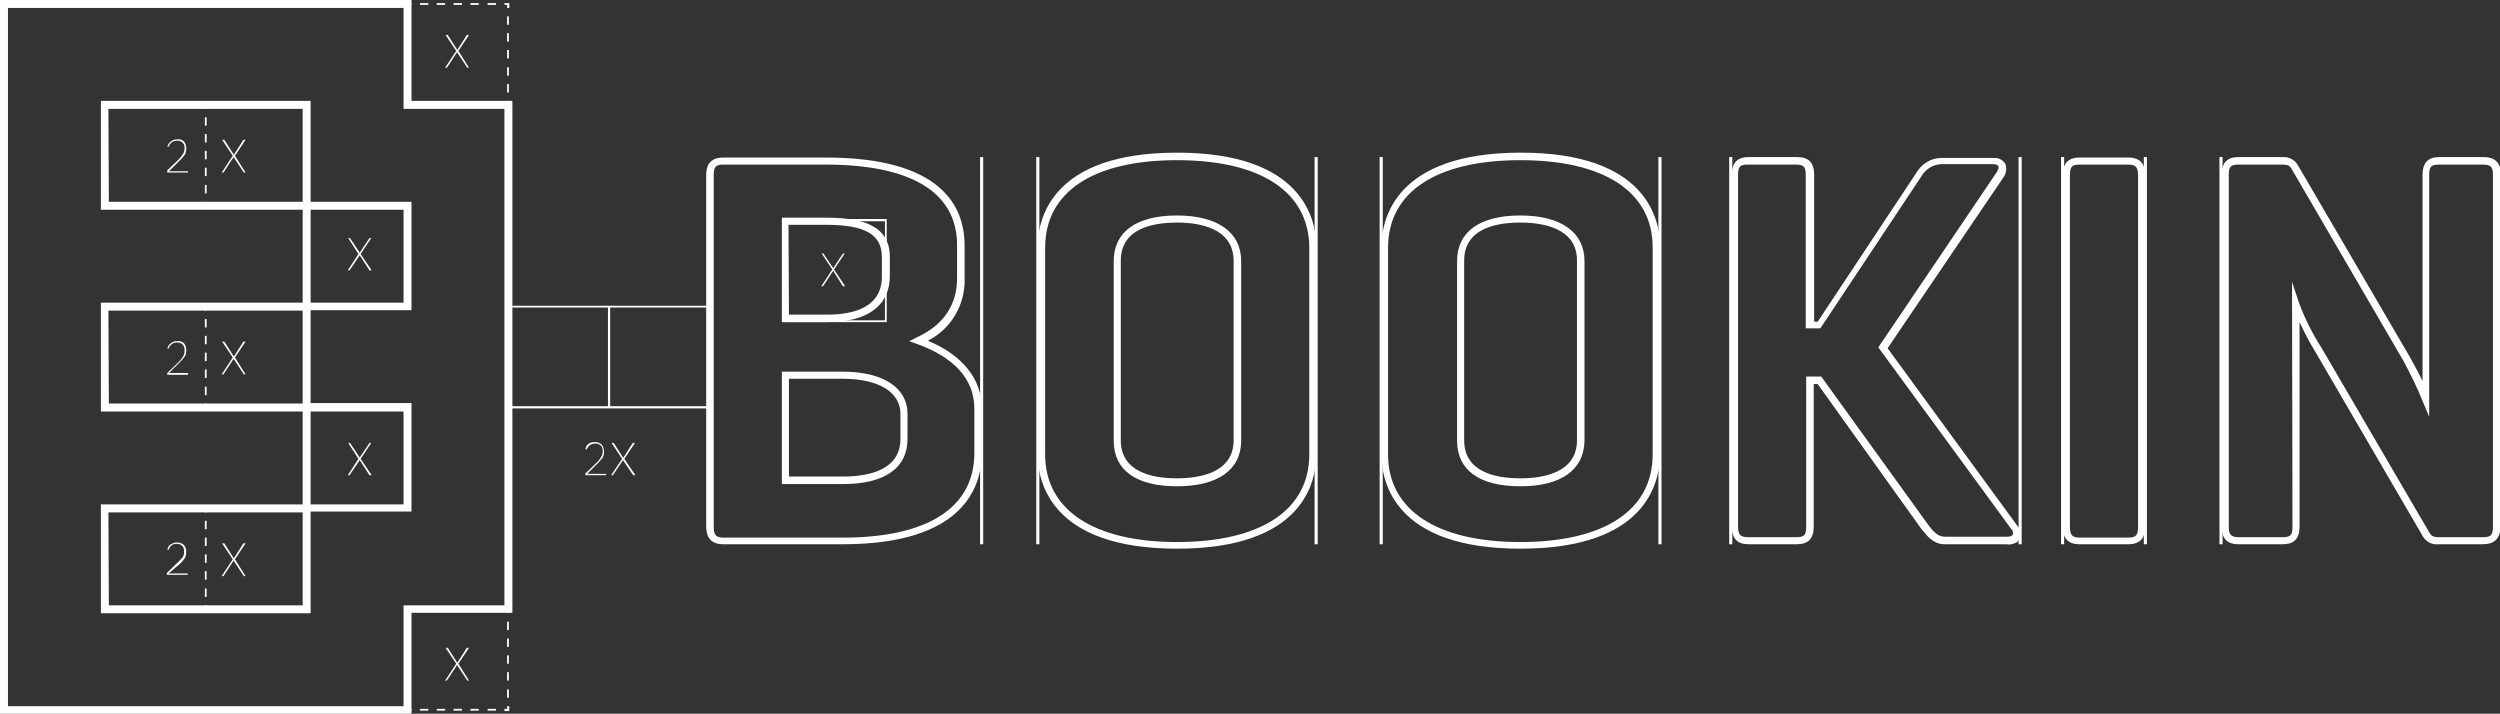 <?xml version="1.0" encoding="utf-8"?>
<!-- Generator: Adobe Illustrator 23.0.2, SVG Export Plug-In . SVG Version: 6.00 Build 0)  -->
<svg version="1.1" id="Vrstva_1" xmlns="http://www.w3.org/2000/svg" xmlns:xlink="http://www.w3.org/1999/xlink" x="0px" y="0px"
	 viewBox="0 0 565 161.3" style="enable-background:new 0 0 565 161.3;" xml:space="preserve">
<rect x="0" y="0" width="565" height="161.3" fill="#333333" stroke="none"/>
<style type="text/css">
	.st0{fill:#FFFFFF;}
</style>
<title>Positive Color</title>
<title>Positive Color</title>
<title></title>
<g id="Bookin_Agency_Logo_1_">
	<g id="Negative_Color">
		<path class="st0" d="M93,161.3H0V0h93v22.8h22.8v115.7H93V161.3z M1.8,159.6h89.4v-22.8H114V24.6H91.2V1.8H1.8L1.8,159.6z
			 M70.2,138.6H22.8V114h45.6V93H22.8V68.4h45.6v-21H22.8V22.8h47.4v22.8H93v24.5H70.2v21H93v24.5H70.2V138.6z M24.6,136.8h43.8v-21
			H24.5L24.6,136.8z M70.2,114h21V93h-21V114z M24.6,91.2h43.8v-21H24.5L24.6,91.2z M70.2,68.4h21v-21h-21V68.4z M24.6,45.6h43.8
			V24.6H24.5L24.6,45.6z"/>
		<path class="st0" d="M190.5,123h-27c-3.5,0-3.9-2.4-3.9-4.1V39.7c0-1.8,0.4-4.1,3.9-4.1h23.1c25.9,0,31.4,10.8,31.4,19.9v7.4
			c0.2,5.9-3,11.4-8.3,14.1c7.9,3.3,12.2,8.7,12.2,15.4v9.9C221.9,110,217.8,123,190.5,123z M163.5,37.2c-1.8,0-2.2,0.5-2.2,2.5V119
			c0,1.9,0.5,2.5,2.2,2.5h27c19.2,0,29.7-6.8,29.7-19.1V92.3c0-6.5-4.5-11.5-12.8-14.5l-1.9-0.7l1.8-0.9c6-2.8,9-7.3,9-13.4v-7.4
			c0-11.9-10.3-18.2-29.7-18.2H163.5z M190.5,109.4h-13.8V84h13.8c9,0,14.6,3.6,14.6,9.5v5.7C205.1,105.8,199.9,109.4,190.5,109.4
			L190.5,109.4z M178.3,107.7h12.2c5.9,0,13-1.5,13-8.5v-5.7c0-4.9-5-7.9-13-7.9h-12.2V107.7z M187,72.8h-10.3V49.2h9.9
			c6.7,0,14.5,1,14.5,8.8v4.4C201.1,69.1,196,72.8,187,72.8z M178.3,71.1h8.7c5.7,0,12.3-1.5,12.3-8.6v-4.4c0-5.1-3.7-7.3-12.8-7.3
			h-8.3L178.3,71.1z"/>
		<path class="st0" d="M266,124c-28.4,0-31.5-15-31.5-21.4V55.9c0-6.4,3.1-21.4,31.5-21.4s31.5,15,31.5,21.4v46.7
			C297.5,109.1,294.4,124,266,124z M266,36.2c-19,0-29.8,7.2-29.8,19.8v46.7c0,12.5,10.9,19.8,29.8,19.8s29.9-7.2,29.9-19.8V55.9
			C295.8,43.4,285,36.2,266,36.2z M266,109.9c-9.2,0-14.3-3.6-14.3-10.3V59c0-6.6,5.1-10.3,14.3-10.3s14.5,3.8,14.5,10.3v40.6
			C280.5,106.2,275.2,109.9,266,109.9z M266,50.3c-5.8,0-12.7,1.5-12.7,8.6v40.6c0,7.1,6.9,8.6,12.7,8.6c4.8,0,12.8-1.1,12.8-8.6V59
			C278.8,51.4,270.8,50.3,266,50.3z"/>
		<path class="st0" d="M343.6,124c-28.4,0-31.4-15-31.4-21.4V55.9c0-6.4,3.1-21.4,31.5-21.4s31.5,15,31.5,21.4v46.7
			C375.1,109.1,372.1,124,343.6,124z M343.6,36.2c-19,0-29.9,7.2-29.9,19.8v46.7c0,12.5,10.9,19.8,29.9,19.8s29.9-7.2,29.9-19.8
			V55.9C373.5,43.4,362.6,36.2,343.6,36.2z M343.6,109.9c-9.2,0-14.3-3.6-14.3-10.3V59c0-6.6,5.1-10.3,14.3-10.3s14.5,3.8,14.5,10.3
			v40.6C358,106.2,352.8,109.9,343.6,109.9z M343.6,50.3c-5.8,0-12.7,1.5-12.7,8.6v40.6c0,7.1,6.9,8.6,12.7,8.6
			c4.8,0,12.8-1.1,12.8-8.6V59C356.5,51.4,348.4,50.3,343.6,50.3z"/>
		<path class="st0" d="M453.5,123h-14c-2.6,0-4-1.9-5.3-3.5l-23.4-32.7h-0.9V119c0,2.7-1.2,4-3.8,4h-10.9c-2.6,0-3.8-1.3-3.8-4V39.5
			c0-2.7,1.2-4,3.8-4h11c2.6,0,3.8,1.3,3.8,4v33.2h0.8l22.2-33.5c1.2-2.1,3.3-3.5,5.8-3.5h11.7c1.1-0.1,2.1,0.4,2.7,1.3
			c0.4,1.1,0.2,2.3-0.5,3.2l-26.1,38.5l29.3,40.1c1,1,1,2.7,0,3.7C455.2,122.9,454.3,123.2,453.5,123L453.5,123z M408.2,85.1h3.4
			l24.1,33.4c1.2,1.6,2.2,2.8,3.9,2.8h14c0.7,0,1.2-0.2,1.3-0.5c0.1-0.5,0-1-0.4-1.3l-30-41l26.7-39.5c0.4-0.6,0.6-1.2,0.4-1.5
			s-0.6-0.4-1.3-0.4h-11.7c-1.8,0.1-3.5,1.2-4.4,2.8l-22.8,34.3h-3.3V39.5c0-1.8-0.5-2.3-2.2-2.3h-10.9c-1.8,0-2.2,0.5-2.2,2.3V119
			c0,1.8,0.5,2.4,2.2,2.4h11c1.8,0,2.2-0.5,2.2-2.4L408.2,85.1z"/>
		<path class="st0" d="M481,123h-11c-3.5,0-3.8-2.4-3.8-4.1V39.7c0-1.8,0.4-4.1,3.8-4.1h11c3.4,0,3.8,2.3,3.8,4.1V119
			C484.8,120.7,484.4,123,481,123z M470,37.2c-1.8,0-2.2,0.5-2.2,2.5V119c0,1.9,0.5,2.5,2.2,2.5h11c1.8,0,2.2-0.6,2.2-2.5V39.7
			c0-1.9-0.5-2.5-2.2-2.5L470,37.2z"/>
		<path class="st0" d="M561.1,123h-10c-1.5,0.2-2.9-0.6-3.6-1.9l-24.3-41.7c-1.6-2.6-2.7-4.9-3.5-6.6V119c0,2.7-1.2,4-3.8,4h-10
			c-2.6,0-3.8-1.3-3.8-4V39.5c0-2.7,1.2-4,3.8-4h10c1.4-0.1,2.7,0.6,3.4,1.8l25.4,43.5c1,1.8,2,3.7,2.8,5.3V39.5c0-2.7,1.2-4,3.8-4
			h10c2.6,0,3.9,1.3,3.9,4V119C565,121.7,563.8,123,561.1,123z M518,63.7l1.6,4.8c1.3,3.5,3,6.9,5,10l24.4,41.8
			c0.5,0.8,0.8,1.1,2.2,1.1h10c1.8,0,2.2-0.5,2.2-2.4V39.5c0-1.8-0.5-2.3-2.2-2.3h-10c-1.8,0-2.2,0.5-2.2,2.3v54.7l-1.6-3.8
			c-1.2-3-2.7-6-4.2-8.8L517.8,38c-0.3-0.5-0.7-0.8-1.9-0.8h-10c-1.8,0-2.2,0.5-2.2,2.3V119c0,1.8,0.5,2.4,2.2,2.4h10
			c1.8,0,2.2-0.5,2.2-2.4L518,63.7z"/>
	</g>
	<polygon class="st0" points="83.9,53.8 83.5,53.8 81.3,57.1 81.3,57.1 79.1,53.8 78.7,53.8 81,57.4 78.6,61.1 79,61.1 81.3,57.7 
		81.3,57.7 83.5,61.1 84,61.1 81.5,57.4 	"/>
	<polygon class="st0" points="106,7.9 105.5,7.9 103.4,11.2 103.3,11.2 101.2,7.9 100.7,7.9 103.1,11.5 100.6,15.3 101,15.3 
		103.3,11.8 103.3,11.8 105.6,15.3 106,15.3 103.6,11.5 	"/>
	<polygon class="st0" points="106,146.4 105.5,146.4 103.4,149.7 103.3,149.7 101.2,146.4 100.7,146.4 103.1,150 100.6,153.8 
		101,153.8 103.3,150.3 103.3,150.3 105.6,153.8 106,153.8 103.6,150 	"/>
	<polygon class="st0" points="190.9,57.3 190.5,57.3 188.3,60.6 188.3,60.6 186.1,57.3 185.7,57.3 188.1,60.9 185.6,64.7 186,64.7 
		188.3,61.2 188.3,61.2 190.5,64.7 191,64.7 188.5,60.9 	"/>
	<polygon class="st0" points="83.9,100.1 83.5,100.1 81.3,103.4 81.3,103.4 79.1,100.1 78.7,100.1 81,103.7 78.6,107.4 79,107.4 
		81.3,104 81.3,104 83.5,107.4 84,107.4 81.5,103.7 	"/>
	<path class="st0" d="M135.2,104.6c0.4-0.4,0.7-0.8,1-1.2c0.2-0.4,0.4-0.9,0.3-1.4c0-0.6-0.2-1.1-0.5-1.5c-0.4-0.4-1-0.6-1.5-0.6
		c-0.3,0-0.6,0-0.9,0.1c-0.2,0.1-0.5,0.2-0.6,0.3c-0.4,0.3-0.6,0.7-0.7,1.2l0.3,0.1c0.1-0.4,0.4-0.7,0.7-1c0.8-0.5,1.8-0.5,2.5,0.1
		c0.3,0.3,0.4,0.7,0.4,1.1v0.3c0,0.4-0.1,0.8-0.3,1.1c-0.2,0.4-0.5,0.7-0.8,1.1l-2.8,2.7v0.4h4.7v-0.3h-4.3L135.2,104.6z"/>
	<polygon class="st0" points="143.5,100.1 143,100.1 140.9,103.4 140.8,103.4 138.7,100.1 138.2,100.1 140.6,103.7 138.1,107.4 
		138.5,107.4 140.8,104 140.8,104 143.1,107.4 143.6,107.4 141.1,103.7 	"/>
	<path class="st0" d="M40.8,36.1c0.4-0.4,0.7-0.8,1-1.2c0.2-0.4,0.3-0.9,0.3-1.4c0-0.6-0.2-1.1-0.5-1.5c-0.4-0.4-1-0.6-1.5-0.5
		c-0.3,0-0.6,0-0.8,0.1c-0.2,0.1-0.5,0.2-0.7,0.4c-0.2,0.1-0.3,0.3-0.5,0.5c-0.1,0.2-0.2,0.4-0.3,0.6l0.3,0.1c0.1-0.4,0.3-0.7,0.7-1
		c0.3-0.3,0.8-0.4,1.2-0.4c0.8-0.1,1.6,0.5,1.7,1.3c0,0.1,0,0.2,0,0.3v0.2c0,0.4-0.1,0.8-0.3,1.1c-0.2,0.4-0.5,0.7-0.8,1.1l-2.8,2.7
		V39h4.7v-0.3h-4.3L40.8,36.1z"/>
	<polygon class="st0" points="55.5,31.6 55,31.6 52.9,34.9 52.8,34.9 50.7,31.6 50.2,31.6 52.6,35.2 50.1,39 50.5,39 52.8,35.5 
		52.8,35.5 55.1,39 55.5,39 53.1,35.2 	"/>
	<path class="st0" d="M137.4,69.1h-22.8v23.2h46V69.1H137.4z M137.4,91.8h-22.4V69.5h22.4V91.8z M160.2,91.8h-22.3V69.5h22.3V91.8z"
		/>
	<polygon class="st0" points="115.1,22.8 114.6,22.8 114.6,23.5 114,23.5 114,23.9 115.1,23.9 	"/>
	<rect x="106.3" y="23.5" class="st0" width="1.9" height="0.4"/>
	<rect x="102.5" y="23.5" class="st0" width="1.9" height="0.4"/>
	<rect x="110.2" y="23.5" class="st0" width="1.9" height="0.4"/>
	<rect x="98.7" y="23.5" class="st0" width="1.9" height="0.4"/>
	<rect x="94.9" y="23.5" class="st0" width="1.9" height="0.4"/>
	<polygon class="st0" points="92.3,22.8 91.8,22.8 91.8,23.9 93,23.9 93,23.5 92.3,23.5 	"/>
	<rect x="91.8" y="19" class="st0" width="0.4" height="1.9"/>
	<rect x="91.8" y="15.2" class="st0" width="0.4" height="1.9"/>
	<rect x="91.8" y="7.5" class="st0" width="0.4" height="1.9"/>
	<rect x="91.8" y="11.3" class="st0" width="0.4" height="1.9"/>
	<rect x="91.8" y="3.7" class="st0" width="0.4" height="1.9"/>
	<polygon class="st0" points="91.8,1.8 92.3,1.8 92.3,1.1 93,1.1 93,0.7 91.8,0.7 	"/>
	<rect x="94.9" y="0.7" class="st0" width="1.9" height="0.4"/>
	<rect x="98.7" y="0.7" class="st0" width="1.9" height="0.4"/>
	<rect x="102.5" y="0.7" class="st0" width="1.9" height="0.4"/>
	<rect x="106.3" y="0.7" class="st0" width="1.9" height="0.4"/>
	<rect x="110.2" y="0.7" class="st0" width="1.9" height="0.4"/>
	<polygon class="st0" points="114.6,1.8 115.1,1.8 115.1,0.7 114,0.7 114,1.1 114.6,1.1 	"/>
	<rect x="114.6" y="19" class="st0" width="0.4" height="1.9"/>
	<rect x="114.6" y="11.3" class="st0" width="0.4" height="1.9"/>
	<rect x="114.6" y="15.2" class="st0" width="0.4" height="1.9"/>
	<rect x="114.6" y="7.5" class="st0" width="0.4" height="1.9"/>
	<rect x="114.6" y="3.7" class="st0" width="0.4" height="1.9"/>
	<rect x="46.3" y="45.6" class="st0" width="0.4" height="0.9"/>
	<rect x="46.3" y="26.5" class="st0" width="0.4" height="1.9"/>
	<rect x="46.3" y="41.8" class="st0" width="0.4" height="1.9"/>
	<rect x="46.3" y="34.1" class="st0" width="0.4" height="1.9"/>
	<rect x="46.3" y="30.3" class="st0" width="0.4" height="1.9"/>
	<rect x="46.3" y="37.9" class="st0" width="0.4" height="1.9"/>
	<rect x="46.3" y="23.7" class="st0" width="0.4" height="0.9"/>
	<path class="st0" d="M40.8,81.7c0.4-0.4,0.7-0.8,1-1.2c0.2-0.4,0.3-0.9,0.3-1.4c0-0.6-0.2-1.1-0.5-1.5c-0.4-0.4-1-0.6-1.5-0.5
		c-0.3,0-0.6,0-0.8,0.1c-0.2,0.1-0.5,0.2-0.7,0.4c-0.2,0.1-0.3,0.3-0.5,0.5c-0.1,0.2-0.2,0.4-0.3,0.6l0.3,0.1c0.1-0.4,0.3-0.7,0.7-1
		c0.3-0.3,0.8-0.4,1.2-0.4c0.5,0,0.9,0.1,1.3,0.5c0.3,0.3,0.4,0.7,0.4,1.1v0.4c0,0.4-0.1,0.8-0.3,1.1c-0.2,0.4-0.5,0.7-0.8,1.1
		l-2.8,2.7v0.4h4.7v-0.4h-4.3L40.8,81.7z"/>
	<polygon class="st0" points="55.5,77.2 55,77.2 52.9,80.5 52.8,80.5 50.7,77.2 50.2,77.2 52.6,80.8 50.1,84.6 50.5,84.6 52.8,81.1 
		52.8,81.1 55.1,84.6 55.5,84.6 53.1,80.8 	"/>
	<rect x="46.3" y="91.2" class="st0" width="0.4" height="0.9"/>
	<rect x="46.3" y="72.1" class="st0" width="0.4" height="1.9"/>
	<rect x="46.3" y="75.9" class="st0" width="0.4" height="1.9"/>
	<rect x="46.3" y="79.7" class="st0" width="0.4" height="1.9"/>
	<rect x="46.3" y="83.5" class="st0" width="0.4" height="1.9"/>
	<rect x="46.3" y="87.4" class="st0" width="0.4" height="1.9"/>
	<rect x="46.3" y="69.3" class="st0" width="0.4" height="0.9"/>
	<path class="st0" d="M40.8,127.3c0.4-0.4,0.7-0.8,1-1.2c0.2-0.4,0.3-0.9,0.3-1.4c0-0.6-0.2-1.1-0.5-1.5c-0.4-0.4-1-0.6-1.5-0.6
		c-0.3,0-0.6,0-0.8,0.1c-0.2,0.1-0.5,0.2-0.7,0.3c-0.2,0.1-0.3,0.3-0.5,0.5c-0.1,0.2-0.2,0.4-0.3,0.7l0.3,0.1c0.1-0.4,0.3-0.7,0.6-1
		c0.3-0.3,0.8-0.4,1.2-0.4c0.5,0,0.9,0.1,1.3,0.5c0.3,0.3,0.4,0.7,0.4,1.1v0.3c0,0.4-0.1,0.8-0.3,1.1c-0.2,0.3-0.5,0.6-0.8,0.9
		l-2.8,2.7v0.4h4.7v-0.3h-4.3L40.8,127.3z"/>
	<polygon class="st0" points="55.5,122.8 55,122.8 52.9,126.1 52.8,126.1 50.7,122.8 50.2,122.8 52.6,126.4 50.1,130.2 50.5,130.2 
		52.8,126.7 52.8,126.7 55.1,130.2 55.5,130.2 53.1,126.4 	"/>
	<rect x="46.3" y="136.8" class="st0" width="0.4" height="0.9"/>
	<rect x="46.3" y="121.5" class="st0" width="0.4" height="1.9"/>
	<rect x="46.3" y="117.7" class="st0" width="0.4" height="1.9"/>
	<rect x="46.3" y="133" class="st0" width="0.4" height="1.9"/>
	<rect x="46.3" y="125.3" class="st0" width="0.4" height="1.9"/>
	<rect x="46.3" y="129.1" class="st0" width="0.4" height="1.9"/>
	<rect x="46.3" y="114.9" class="st0" width="0.4" height="0.9"/>
	<polygon class="st0" points="114.6,160.2 114,160.2 114,160.7 115.1,160.7 115.1,159.6 114.6,159.6 	"/>
	<rect x="106.3" y="160.2" class="st0" width="1.9" height="0.4"/>
	<rect x="110.2" y="160.2" class="st0" width="1.9" height="0.4"/>
	<rect x="102.5" y="160.2" class="st0" width="1.9" height="0.4"/>
	<rect x="94.9" y="160.2" class="st0" width="1.9" height="0.4"/>
	<rect x="98.7" y="160.2" class="st0" width="1.9" height="0.4"/>
	<polygon class="st0" points="92.3,159.6 91.8,159.6 91.8,160.7 93,160.7 93,160.2 92.3,160.2 	"/>
	<rect x="91.8" y="144.3" class="st0" width="0.4" height="1.9"/>
	<rect x="91.8" y="140.5" class="st0" width="0.4" height="1.9"/>
	<rect x="91.8" y="155.8" class="st0" width="0.4" height="1.9"/>
	<rect x="91.8" y="148.1" class="st0" width="0.4" height="1.9"/>
	<rect x="91.8" y="151.9" class="st0" width="0.4" height="1.9"/>
	<polygon class="st0" points="91.8,138.5 92.3,138.5 92.3,137.9 93,137.9 93,137.4 91.8,137.4 	"/>
	<rect x="110.2" y="137.4" class="st0" width="1.9" height="0.4"/>
	<rect x="94.9" y="137.4" class="st0" width="1.9" height="0.4"/>
	<rect x="106.3" y="137.4" class="st0" width="1.9" height="0.4"/>
	<rect x="98.7" y="137.4" class="st0" width="1.9" height="0.4"/>
	<rect x="102.5" y="137.4" class="st0" width="1.9" height="0.4"/>
	<polygon class="st0" points="114,137.9 114.6,137.9 114.6,138.5 115.1,138.5 115.1,137.4 114,137.4 	"/>
	<rect x="114.6" y="144.3" class="st0" width="0.4" height="1.9"/>
	<rect x="114.6" y="140.5" class="st0" width="0.4" height="1.9"/>
	<rect x="114.6" y="148.1" class="st0" width="0.4" height="1.9"/>
	<rect x="114.6" y="151.9" class="st0" width="0.4" height="1.9"/>
	<rect x="114.6" y="155.8" class="st0" width="0.4" height="1.9"/>
	<path class="st0" d="M177.2,72.8h23.2V49.5h-23.2V72.8z M177.7,50H200v22.4h-22.3V50z"/>
	<rect x="221.5" y="35.5" class="st0" width="0.7" height="87.5"/>
	<rect x="234.2" y="35.5" class="st0" width="0.7" height="87.5"/>
	<rect x="297.1" y="35.5" class="st0" width="0.7" height="87.5"/>
	<rect x="311.8" y="35.5" class="st0" width="0.7" height="87.5"/>
	<rect x="374.8" y="35.5" class="st0" width="0.7" height="87.5"/>
	<rect x="390.8" y="35.5" class="st0" width="0.7" height="87.5"/>
	<rect x="456.2" y="35.5" class="st0" width="0.7" height="87.5"/>
	<rect x="465.8" y="35.5" class="st0" width="0.7" height="87.5"/>
	<rect x="484.5" y="35.5" class="st0" width="0.7" height="87.5"/>
	<rect x="501.6" y="35.5" class="st0" width="0.7" height="87.5"/>
</g>
</svg>
